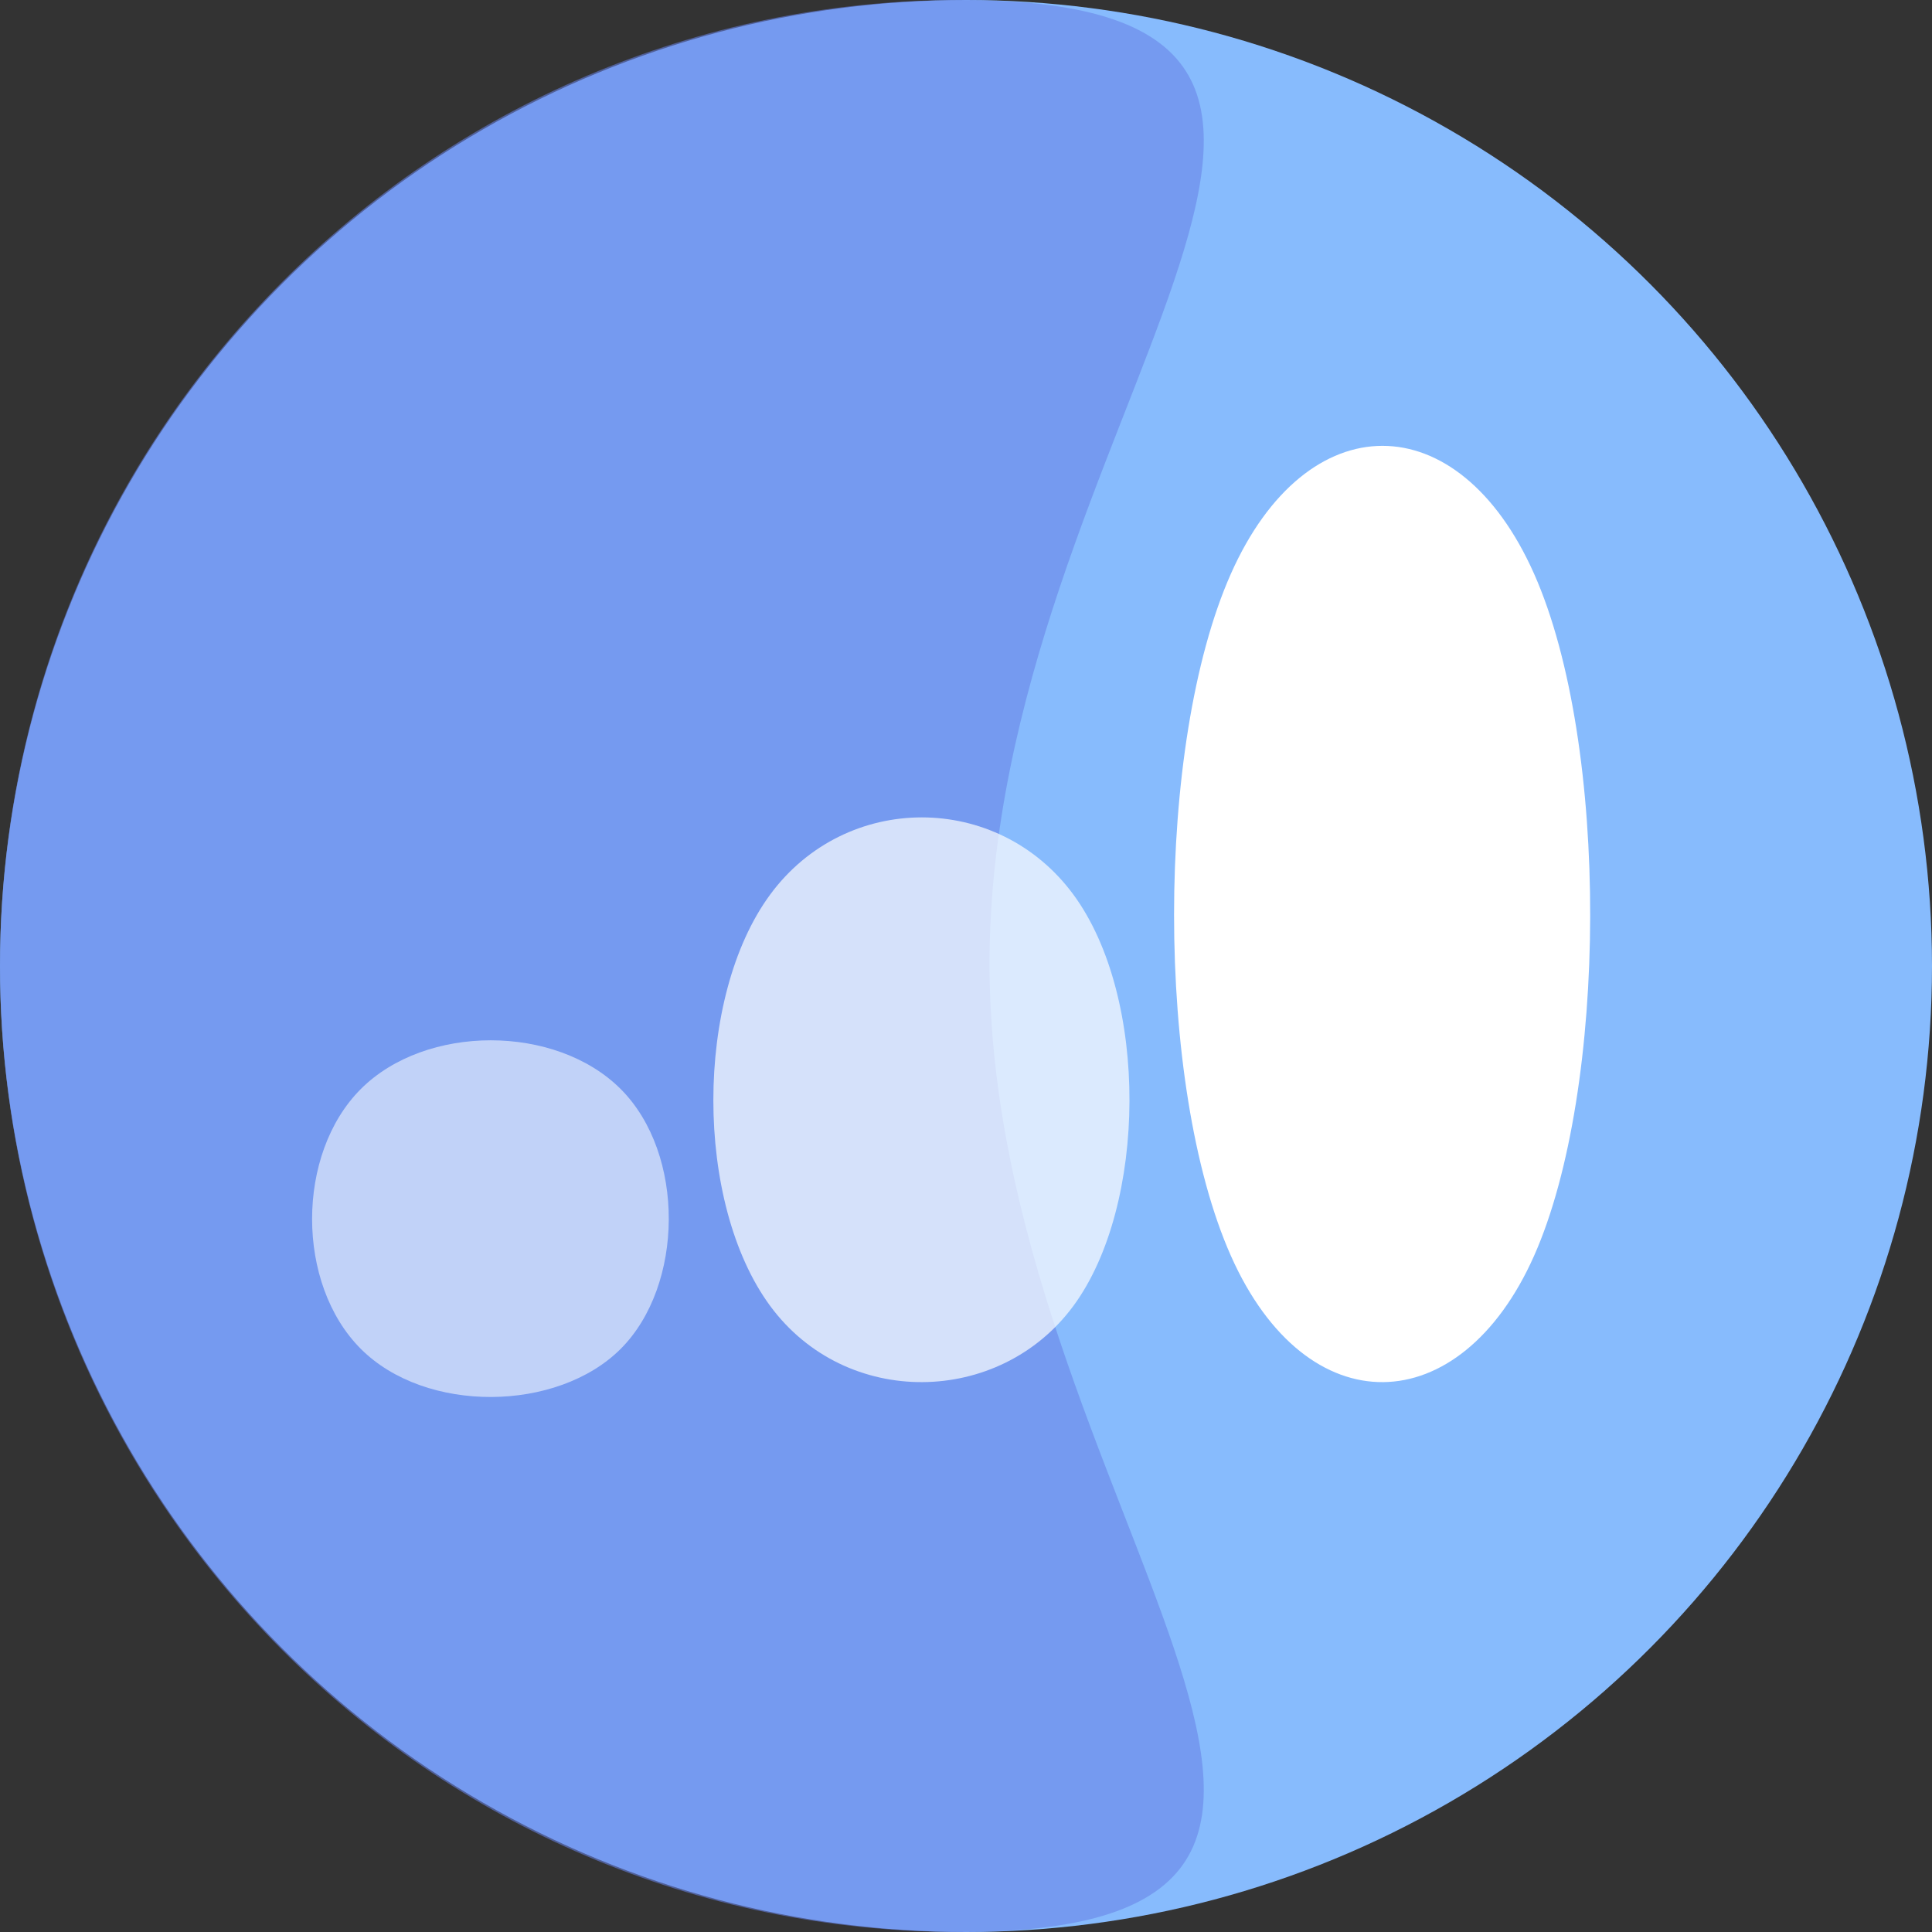 <?xml version="1.0" encoding="UTF-8"?>
<svg width="130px" height="130px" viewBox="0 0 130 130" version="1.1" xmlns="http://www.w3.org/2000/svg" xmlns:xlink="http://www.w3.org/1999/xlink">
    <rect x="0" y="0" width="130" height="130" fill="#333333" stroke="none"/>
    <!-- Generator: Sketch 61.2 (89653) - https://sketch.com -->
    <title>Artboard</title>
    <desc>Created with Sketch.</desc>
    <g id="Artboard" stroke="none" stroke-width="1" fill="none" fill-rule="evenodd">
        <g id="stats" fill-rule="nonzero">
            <circle id="Oval" fill="#87BBFD" cx="65" cy="65" r="65"></circle>
            <path d="M64.613,130 C100.297,130 66.583,100.74 66.583,64.842 C66.583,28.943 100.297,0 64.613,0 C28.928,0 0,29.101 0,65 C0,100.899 28.928,130 64.613,130 Z" id="Oval" fill="#6881E6" opacity="0.564"></path>
            <path d="M24.279,73.278 C28.65,68.907 37.392,68.907 41.764,73.278 C46.135,77.65 46.023,86.504 41.764,90.763 C37.504,95.022 28.651,95.136 24.279,90.763 C19.906,86.391 19.908,77.65 24.279,73.278 Z" id="Rectangle" fill="#FFFFFF" opacity="0.554"></path>
            <path d="M82.825,38.606 C87.925,27.131 98.124,27.131 103.224,38.606 C108.324,50.08 108.193,73.323 103.224,84.503 C98.255,95.683 87.927,95.981 82.825,84.503 C77.724,73.025 77.726,50.08 82.825,38.606 Z" id="Rectangle" fill="#FFFFFF"></path>
            <path d="M51.825,60.191 C56.925,53.27 67.124,53.27 72.224,60.191 C77.324,67.112 77.193,81.131 72.224,87.875 C67.255,94.618 56.927,94.798 51.825,87.875 C46.724,80.952 46.726,67.112 51.825,60.191 Z" id="Rectangle" fill="#FFFFFF" opacity="0.699"></path>
        </g>
    </g>
</svg>